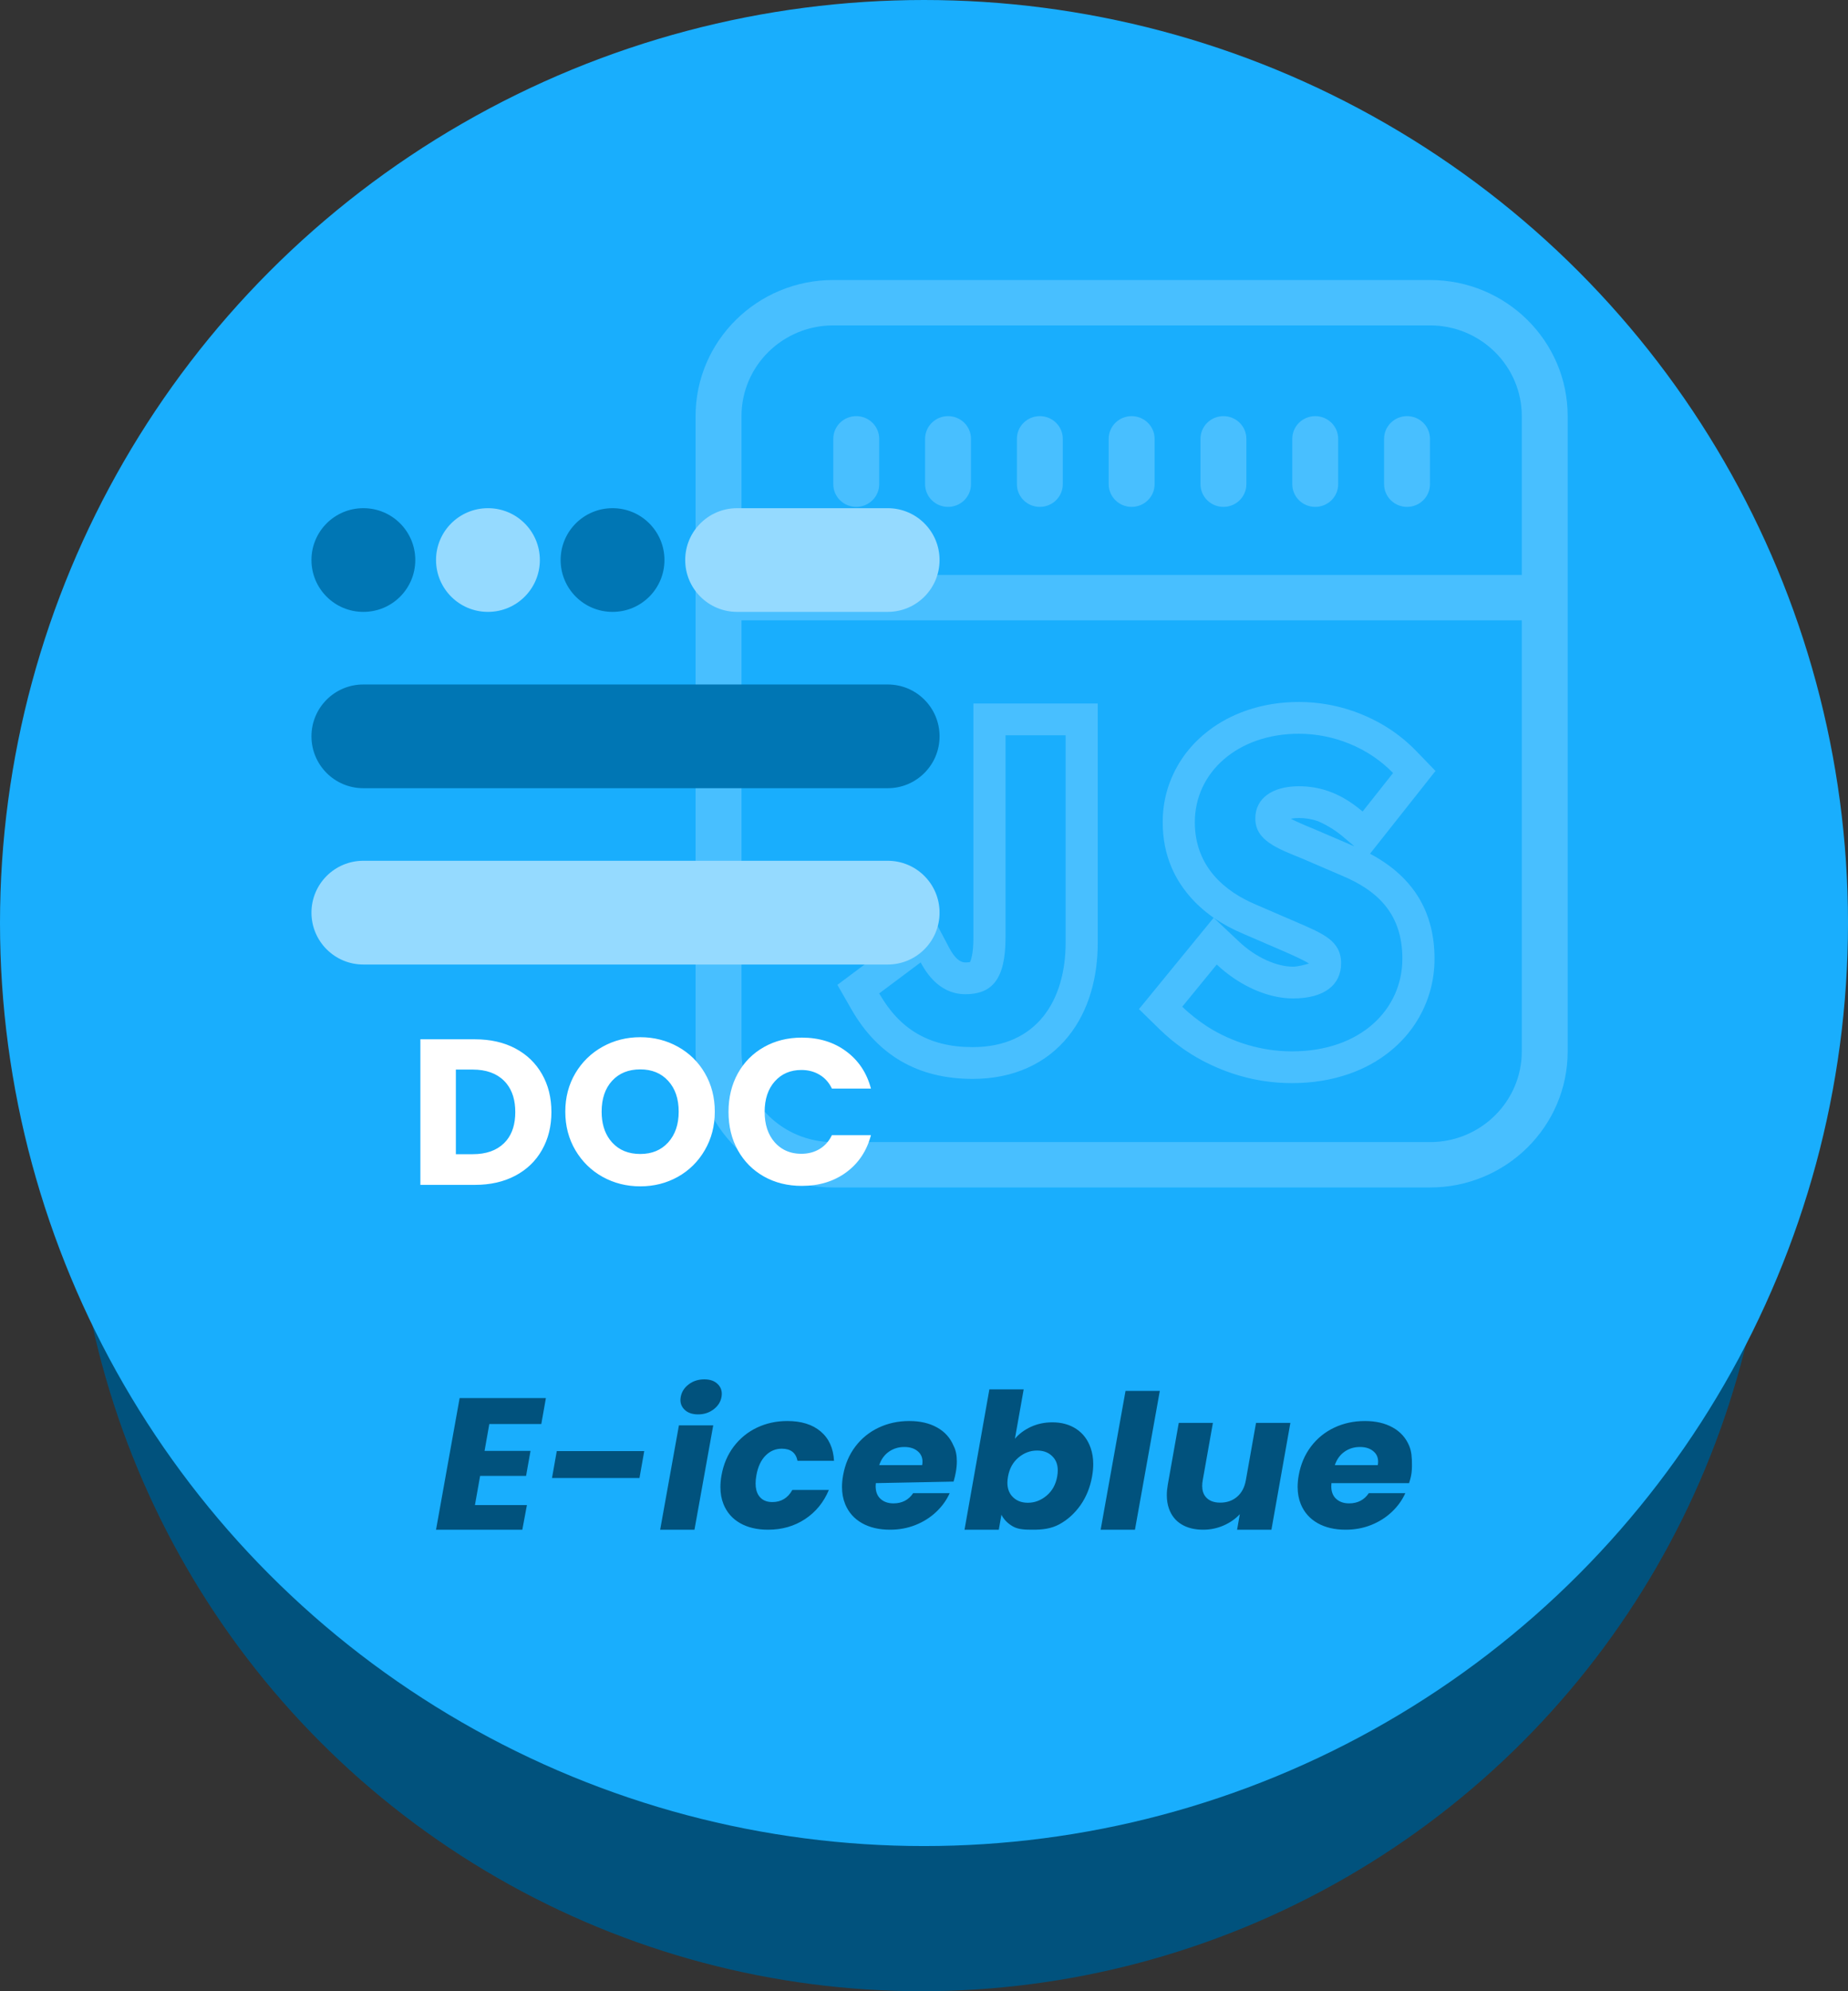 <svg viewBox="0 0 78 84" xmlns="http://www.w3.org/2000/svg" xmlns:xlink="http://www.w3.org/1999/xlink" width="78" height="84" fill="none" customFrame="#000000">
	<rect x="0" y="0" width="78" height="84" fill="#333333" stroke="none"/>
	<g id="doc-javascript">
		<ellipse id="椭圆 36" rx="35.823" ry="35.766" cx="38.89" cy="48.234" fill="rgb(1,82,125)" />
		<ellipse id="椭圆 34" rx="39" ry="38.938" cx="39" cy="38.938" fill="rgb(25,174,253)" />
		<path id="合并" d="M66.168 17.555C66.168 14.383 63.566 11.812 60.356 11.812L35.171 11.812C31.962 11.812 29.359 14.383 29.359 17.555L29.359 44.352C29.359 47.523 31.962 50.094 35.171 50.094L60.356 50.094C63.566 50.094 66.168 47.523 66.168 44.352L66.168 17.555ZM31.297 17.555L31.297 24.254L64.231 24.254L64.231 17.555C64.231 15.441 62.496 13.727 60.356 13.727L35.171 13.727C33.031 13.727 31.297 15.441 31.297 17.555ZM35.171 18.512C35.171 17.983 35.605 17.555 36.14 17.555C36.675 17.555 37.109 17.983 37.109 18.512L37.109 20.426C37.109 20.954 36.675 21.383 36.14 21.383C35.605 21.383 35.171 20.954 35.171 20.426L35.171 18.512ZM39.046 18.512C39.046 17.983 39.48 17.555 40.015 17.555C40.55 17.555 40.983 17.983 40.983 18.512L40.983 20.426C40.983 20.954 40.55 21.383 40.015 21.383C39.48 21.383 39.046 20.954 39.046 20.426L39.046 18.512ZM42.921 18.512C42.921 17.983 43.354 17.555 43.889 17.555C44.424 17.555 44.858 17.983 44.858 18.512L44.858 20.426C44.858 20.954 44.424 21.383 43.889 21.383C43.354 21.383 42.921 20.954 42.921 20.426L42.921 18.512ZM46.795 18.512C46.795 17.983 47.229 17.555 47.764 17.555C48.299 17.555 48.733 17.983 48.733 18.512L48.733 20.426C48.733 20.954 48.299 21.383 47.764 21.383C47.229 21.383 46.795 20.954 46.795 20.426L46.795 18.512ZM50.67 18.512C50.67 17.983 51.103 17.555 51.639 17.555C52.173 17.555 52.607 17.983 52.607 18.512L52.607 20.426C52.607 20.954 52.173 21.383 51.639 21.383C51.103 21.383 50.67 20.954 50.67 20.426L50.67 18.512ZM54.544 18.512C54.544 17.983 54.978 17.555 55.513 17.555C56.048 17.555 56.482 17.983 56.482 18.512L56.482 20.426C56.482 20.954 56.048 21.383 55.513 21.383C54.978 21.383 54.544 20.954 54.544 20.426L54.544 18.512ZM58.419 18.512C58.419 17.983 58.853 17.555 59.388 17.555C59.923 17.555 60.356 17.983 60.356 18.512L60.356 20.426C60.356 20.954 59.923 21.383 59.388 21.383C58.853 21.383 58.419 20.954 58.419 20.426L58.419 18.512ZM31.297 44.352L31.297 26.168L64.231 26.168L64.231 44.352C64.231 46.466 62.496 48.18 60.356 48.18L35.171 48.18C33.031 48.18 31.297 46.466 31.297 44.352ZM60.387 41.716C60.494 41.306 60.548 40.882 60.548 40.445C60.548 39.491 60.339 38.655 59.923 37.937C59.47 37.157 58.77 36.516 57.825 36.015L60.589 32.523L59.779 31.685C59.554 31.453 59.315 31.239 59.062 31.044C58.591 30.681 58.07 30.382 57.499 30.146C57.02 29.948 56.53 29.805 56.031 29.718C55.634 29.648 55.231 29.613 54.822 29.613C54.035 29.613 53.294 29.734 52.599 29.976C52.008 30.181 51.478 30.464 51.008 30.825C50.927 30.887 50.847 30.952 50.769 31.019C50.42 31.32 50.122 31.656 49.876 32.024C49.744 32.223 49.627 32.431 49.525 32.649C49.406 32.901 49.311 33.16 49.239 33.425C49.13 33.831 49.075 34.251 49.075 34.685C49.075 35.381 49.202 36.024 49.457 36.612C49.639 37.032 49.886 37.425 50.197 37.79C50.491 38.134 50.834 38.442 51.227 38.715L48.074 42.569L48.946 43.422C49.255 43.723 49.584 43.995 49.933 44.24C50.423 44.583 50.955 44.871 51.526 45.102C52.121 45.343 52.727 45.51 53.345 45.603C53.735 45.662 54.13 45.691 54.529 45.691C55.398 45.691 56.204 45.561 56.947 45.3C57.588 45.076 58.157 44.764 58.654 44.364C58.727 44.306 58.798 44.246 58.868 44.184C59.192 43.894 59.472 43.574 59.706 43.225C59.863 42.992 59.999 42.746 60.115 42.487C60.228 42.236 60.318 41.978 60.387 41.716ZM51.227 38.715C51.596 38.971 52.013 39.197 52.469 39.39L54.158 40.118C54.682 40.345 55.127 40.557 55.248 40.649C55.109 40.687 54.784 40.779 54.579 40.779C54.231 40.779 53.857 40.688 53.456 40.507C53.035 40.316 52.647 40.053 52.292 39.718L51.227 38.715ZM46.05 41.846C46.239 41.202 46.334 40.507 46.334 39.76L46.334 29.678L41.085 29.678L41.085 39.551C41.085 39.89 41.061 40.164 41.012 40.374C40.989 40.472 40.966 40.542 40.942 40.585C40.898 40.596 40.818 40.601 40.728 40.601C40.499 40.593 40.276 40.386 40.061 39.978L39.319 38.575L35.345 41.546L35.929 42.566C36.487 43.543 37.19 44.276 38.037 44.767C38.894 45.265 39.899 45.513 41.052 45.513C41.911 45.513 42.687 45.356 43.38 45.043C43.707 44.895 44.009 44.715 44.287 44.504C44.587 44.275 44.858 44.01 45.1 43.707C45.524 43.178 45.84 42.557 46.05 41.846ZM54.529 44.352C57.459 44.352 59.191 42.554 59.191 40.445C59.191 38.579 58.179 37.582 56.638 36.939L54.972 36.223C53.892 35.784 52.984 35.452 52.984 34.528C52.984 33.675 53.704 33.168 54.822 33.168C55.686 33.168 56.412 33.432 57.096 33.911C57.236 34.01 57.375 34.117 57.513 34.233L58.349 33.177L58.798 32.61C57.768 31.545 56.295 30.953 54.822 30.953C52.248 30.953 50.431 32.576 50.431 34.685C50.431 36.572 51.716 37.616 53.001 38.157L54.7 38.89C55.831 39.38 56.605 39.678 56.605 40.637C56.605 41.544 55.902 42.119 54.579 42.119C53.749 42.119 52.871 41.8 52.102 41.283C51.838 41.106 51.588 40.906 51.356 40.688L49.9 42.468C50.209 42.77 50.599 43.072 50.958 43.306C52.024 43.983 53.275 44.352 54.529 44.352ZM39.538 41.485C39.289 41.272 39.06 40.98 38.859 40.599L37.766 41.416L37.109 41.907C37.967 43.407 39.202 44.173 41.052 44.173C43.777 44.173 44.978 42.184 44.978 39.76L44.978 31.018L42.441 31.018L42.441 39.551C42.441 41.332 41.859 41.941 40.742 41.941C40.313 41.941 39.904 41.799 39.538 41.485ZM57.17 35.706L56.632 35.252C56.322 34.991 55.907 34.757 55.62 34.639C55.369 34.552 55.103 34.508 54.822 34.508C54.693 34.508 54.58 34.519 54.482 34.539C54.661 34.636 55.102 34.828 55.513 34.994L57.17 35.706Z" fill="rgb(72,191,255)" fill-rule="evenodd" />
		<path id="矢量 260" d="M29.466 59.666C29.212 59.666 29.017 59.596 28.881 59.455C28.774 59.344 28.72 59.212 28.72 59.059C28.72 59.018 28.724 58.975 28.732 58.931C28.77 58.717 28.882 58.541 29.068 58.4C29.255 58.258 29.475 58.188 29.729 58.188C29.977 58.188 30.169 58.258 30.305 58.4C30.412 58.51 30.465 58.642 30.465 58.797C30.465 58.84 30.461 58.884 30.453 58.931C30.416 59.139 30.304 59.313 30.118 59.455C29.931 59.596 29.714 59.666 29.466 59.666ZM42.837 60.695C43.01 60.487 43.235 60.32 43.511 60.192C43.787 60.065 44.09 60.001 44.418 60.001C44.808 60.001 45.144 60.094 45.427 60.28C45.709 60.466 45.912 60.732 46.033 61.08Q46.143 61.391 46.143 61.763C46.143 61.928 46.127 62.102 46.094 62.285C46.013 62.742 45.85 63.146 45.605 63.496C45.359 63.844 45.062 64.113 44.712 64.303C44.363 64.492 43.994 64.531 43.604 64.531C43.27 64.531 42.99 64.523 42.764 64.399C42.538 64.273 42.373 64.106 42.268 63.9L42.157 64.531L40.71 64.531L41.759 58.611L43.207 58.611L42.837 60.695ZM48.953 58.675L47.904 64.531L46.456 64.531L47.506 58.675L48.953 58.675ZM20.653 60.073L20.452 61.206L22.392 61.206L22.204 62.261L20.265 62.261L20.046 63.492L22.24 63.492L22.046 64.531L18.404 64.531L19.4 58.979L23.041 58.979L22.847 60.073L20.653 60.073ZM30.453 62.238C30.535 61.775 30.707 61.371 30.968 61.025C31.231 60.678 31.558 60.411 31.949 60.225C32.341 60.039 32.768 59.946 33.231 59.946C33.824 59.946 34.293 60.093 34.638 60.385C34.985 60.678 35.173 61.09 35.202 61.624L33.661 61.624C33.592 61.283 33.371 61.113 32.998 61.113C32.733 61.113 32.504 61.21 32.311 61.405C32.118 61.599 31.989 61.876 31.925 62.238Q31.892 62.424 31.892 62.581C31.892 62.782 31.933 62.946 32.014 63.075C32.138 63.268 32.333 63.365 32.597 63.365C32.971 63.365 33.253 63.195 33.443 62.854L34.984 62.854C34.767 63.375 34.431 63.786 33.977 64.085C33.525 64.382 33.005 64.531 32.417 64.531C31.954 64.531 31.56 64.438 31.234 64.252C30.909 64.065 30.677 63.799 30.537 63.453C30.45 63.236 30.407 62.996 30.407 62.733C30.407 62.576 30.422 62.411 30.453 62.238ZM40.344 62.101C40.321 62.23 40.289 62.363 40.248 62.501L36.966 62.566C36.962 62.61 36.959 62.653 36.959 62.695C36.959 62.909 37.018 63.078 37.136 63.201C37.277 63.347 37.469 63.42 37.712 63.42C38.073 63.42 38.35 63.276 38.543 62.989L40.084 62.989C39.953 63.282 39.763 63.546 39.515 63.78C39.268 64.014 38.977 64.198 38.642 64.332C38.308 64.465 37.949 64.531 37.566 64.531C37.103 64.531 36.707 64.438 36.379 64.252C36.051 64.065 35.816 63.799 35.673 63.453C35.584 63.234 35.539 62.992 35.539 62.727Q35.539 62.494 35.585 62.238C35.667 61.775 35.839 61.371 36.1 61.025C36.363 60.678 36.691 60.411 37.086 60.225C37.48 60.039 37.911 59.946 38.38 59.946C38.838 59.946 39.228 60.037 39.552 60.218C39.876 60.398 40.108 60.656 40.248 60.992C40.341 61.166 40.386 61.389 40.386 61.645C40.386 61.788 40.372 61.941 40.344 62.101ZM59.523 62.403C59.507 62.459 59.49 62.515 59.474 62.566L56.197 62.566C56.193 62.61 56.19 62.653 56.19 62.695C56.19 62.909 56.249 63.078 56.367 63.201C56.508 63.347 56.7 63.42 56.943 63.42C57.304 63.42 57.581 63.276 57.774 62.989L59.315 62.989C59.184 63.282 58.994 63.546 58.746 63.78C58.499 64.014 58.208 64.198 57.873 64.332C57.539 64.465 57.18 64.531 56.797 64.531C56.334 64.531 55.938 64.438 55.61 64.252C55.282 64.065 55.047 63.799 54.904 63.453C54.815 63.234 54.77 62.992 54.77 62.727C54.77 62.572 54.785 62.409 54.816 62.238C54.898 61.775 55.07 61.371 55.331 61.025C55.594 60.678 55.922 60.411 56.317 60.225C56.711 60.039 57.142 59.946 57.611 59.946C58.069 59.946 58.459 60.037 58.783 60.218C59.107 60.398 59.339 60.656 59.479 60.992C59.581 61.237 59.595 61.495 59.595 61.788C59.595 61.808 59.595 61.829 59.595 61.85C59.594 62.033 59.577 62.218 59.523 62.403ZM54.464 60.025L53.664 64.531L52.215 64.531L52.33 63.876C52.149 64.072 51.922 64.231 51.648 64.352C51.376 64.471 51.088 64.531 50.783 64.531C50.422 64.531 50.116 64.455 49.866 64.303C49.617 64.151 49.442 63.931 49.34 63.644C49.279 63.473 49.249 63.283 49.249 63.076C49.249 62.935 49.263 62.787 49.29 62.63L49.753 60.025L51.194 60.025L50.764 62.447C50.749 62.531 50.742 62.61 50.742 62.684C50.742 62.87 50.789 63.023 50.885 63.141C51.02 63.306 51.226 63.389 51.503 63.389C51.785 63.389 52.023 63.306 52.215 63.141C52.408 62.976 52.531 62.744 52.584 62.447L53.014 60.025L54.464 60.025ZM30.104 60.128L29.312 64.531L27.864 64.531L28.656 60.128L30.104 60.128ZM38.922 61.807C38.932 61.755 38.936 61.705 38.936 61.658C38.936 61.492 38.88 61.356 38.767 61.249C38.622 61.11 38.423 61.041 38.169 61.041C37.925 61.041 37.708 61.107 37.517 61.241C37.328 61.374 37.192 61.562 37.109 61.807L38.922 61.807ZM58.153 61.807C58.163 61.755 58.167 61.705 58.167 61.658C58.167 61.492 58.111 61.356 57.998 61.249C57.853 61.11 57.654 61.041 57.4 61.041C57.156 61.041 56.939 61.107 56.748 61.241C56.559 61.374 56.423 61.562 56.34 61.807L58.153 61.807ZM44.622 62.285C44.638 62.194 44.646 62.109 44.646 62.029C44.646 61.807 44.585 61.625 44.462 61.483C44.297 61.288 44.068 61.191 43.774 61.191C43.486 61.191 43.224 61.289 42.987 61.487C42.753 61.684 42.605 61.952 42.545 62.293C42.528 62.384 42.52 62.47 42.52 62.551C42.52 62.773 42.581 62.955 42.701 63.1C42.867 63.296 43.095 63.394 43.383 63.394C43.671 63.394 43.934 63.295 44.172 63.096C44.412 62.896 44.562 62.625 44.622 62.285ZM27.192 61.214L26.991 62.349L23.299 62.349L23.5 61.214L27.192 61.214Z" fill="rgb(1,82,125)" fill-rule="evenodd" />
		<path id="矢量 16" d="M31.109 21.438L37.47 21.438C38.678 21.438 39.657 22.417 39.657 23.625C39.657 24.833 38.678 25.812 37.47 25.812L31.109 25.812C29.901 25.812 28.921 24.833 28.921 23.625C28.921 22.417 29.901 21.438 31.109 21.438Z" fill="rgb(149,218,255)" fill-rule="evenodd" />
		<path id="矢量 261" d="M15.334 21.438L15.341 21.438C16.549 21.438 17.528 22.417 17.528 23.625C17.528 24.833 16.549 25.812 15.341 25.812L15.334 25.812C14.125 25.812 13.146 24.833 13.146 23.625C13.146 22.417 14.125 21.438 15.334 21.438Z" fill="rgb(0,118,180)" fill-rule="evenodd" />
		<path id="矢量 262" d="M20.592 21.438L20.599 21.438C21.807 21.438 22.786 22.417 22.786 23.625C22.786 24.833 21.807 25.812 20.599 25.812L20.592 25.812C19.384 25.812 18.404 24.833 18.404 23.625C18.404 22.417 19.384 21.438 20.592 21.438Z" fill="rgb(149,218,255)" fill-rule="evenodd" />
		<path id="矢量 263" d="M25.851 21.438L25.858 21.438C27.066 21.438 28.045 22.417 28.045 23.625C28.045 24.833 27.066 25.812 25.858 25.812L25.851 25.812C24.642 25.812 23.663 24.833 23.663 23.625C23.663 22.417 24.642 21.438 25.851 21.438Z" fill="rgb(0,118,180)" fill-rule="evenodd" />
		<path id="矢量 27" d="M15.334 28.875L37.47 28.875C38.678 28.875 39.657 29.854 39.657 31.062C39.657 32.271 38.678 33.25 37.47 33.25L15.334 33.25C14.125 33.25 13.146 32.271 13.146 31.062C13.146 29.854 14.125 28.875 15.334 28.875Z" fill="rgb(0,118,180)" fill-rule="evenodd" />
		<path id="矢量 17" d="M15.334 36.312L37.47 36.312C38.678 36.312 39.657 37.292 39.657 38.5C39.657 39.708 38.678 40.688 37.47 40.688L15.334 40.688C14.125 40.688 13.146 39.708 13.146 38.5C13.146 37.292 14.125 36.312 15.334 36.312Z" fill="rgb(149,218,255)" fill-rule="evenodd" />
		<path id="矢量 291" d="M27.025 50.046C26.445 50.046 25.915 49.912 25.433 49.645C24.951 49.376 24.568 49 24.284 48.519C24.001 48.038 23.86 47.496 23.86 46.895C23.86 46.294 24.001 45.755 24.284 45.276C24.568 44.798 24.951 44.425 25.433 44.157C25.915 43.889 26.445 43.755 27.025 43.755C27.602 43.755 28.132 43.889 28.614 44.157C29.096 44.425 29.476 44.798 29.753 45.276C30.031 45.755 30.17 46.294 30.17 46.895C30.17 47.496 30.029 48.038 29.748 48.519C29.469 49 29.089 49.376 28.61 49.645C28.131 49.912 27.602 50.046 27.025 50.046ZM31.142 45.282C30.88 45.757 30.749 46.297 30.749 46.904C30.749 47.511 30.88 48.05 31.142 48.523C31.406 48.996 31.773 49.365 32.242 49.63C32.713 49.895 33.246 50.027 33.843 50.027C34.573 50.027 35.198 49.836 35.717 49.455C36.237 49.073 36.586 48.55 36.761 47.885L35.114 47.885C34.991 48.141 34.817 48.337 34.591 48.472C34.367 48.606 34.112 48.673 33.825 48.673Q33.404 48.673 33.08 48.495Q32.871 48.381 32.702 48.192C32.417 47.87 32.274 47.441 32.274 46.904C32.274 46.367 32.417 45.938 32.702 45.618C32.989 45.297 33.363 45.137 33.825 45.137C34.112 45.137 34.367 45.204 34.591 45.338C34.817 45.472 34.991 45.667 35.114 45.923L36.761 45.923C36.586 45.26 36.237 44.736 35.717 44.351C35.198 43.965 34.573 43.772 33.843 43.772C33.246 43.772 32.713 43.905 32.242 44.172C31.773 44.437 31.406 44.807 31.142 45.282ZM21.749 44.227Q21.021 43.843 20.048 43.843L17.743 43.843L17.743 49.984L20.048 49.984C20.691 49.984 21.256 49.856 21.744 49.6C22.232 49.343 22.609 48.982 22.874 48.515C23.141 48.047 23.274 47.514 23.274 46.913C23.274 46.306 23.141 45.771 22.874 45.308C22.609 44.844 22.234 44.484 21.749 44.227ZM27.025 48.681C27.515 48.681 27.908 48.518 28.203 48.192C28.499 47.864 28.646 47.432 28.646 46.895C28.646 46.353 28.499 45.92 28.203 45.597C27.908 45.273 27.515 45.112 27.025 45.112C26.528 45.112 26.132 45.272 25.837 45.592C25.542 45.913 25.394 46.347 25.394 46.895Q25.394 47.61 25.736 48.073L25.736 48.073Q25.783 48.137 25.837 48.196C26.132 48.52 26.528 48.681 27.025 48.681ZM21.274 48.226C20.958 48.535 20.518 48.69 19.951 48.69L19.241 48.69L19.241 45.12L19.951 45.12C20.518 45.12 20.958 45.278 21.274 45.592Q21.336 45.654 21.39 45.722Q21.749 46.175 21.749 46.913Q21.749 47.657 21.384 48.106Q21.332 48.169 21.274 48.226Z" fill="rgb(255,255,255)" fill-rule="evenodd" />
	</g>
</svg>
